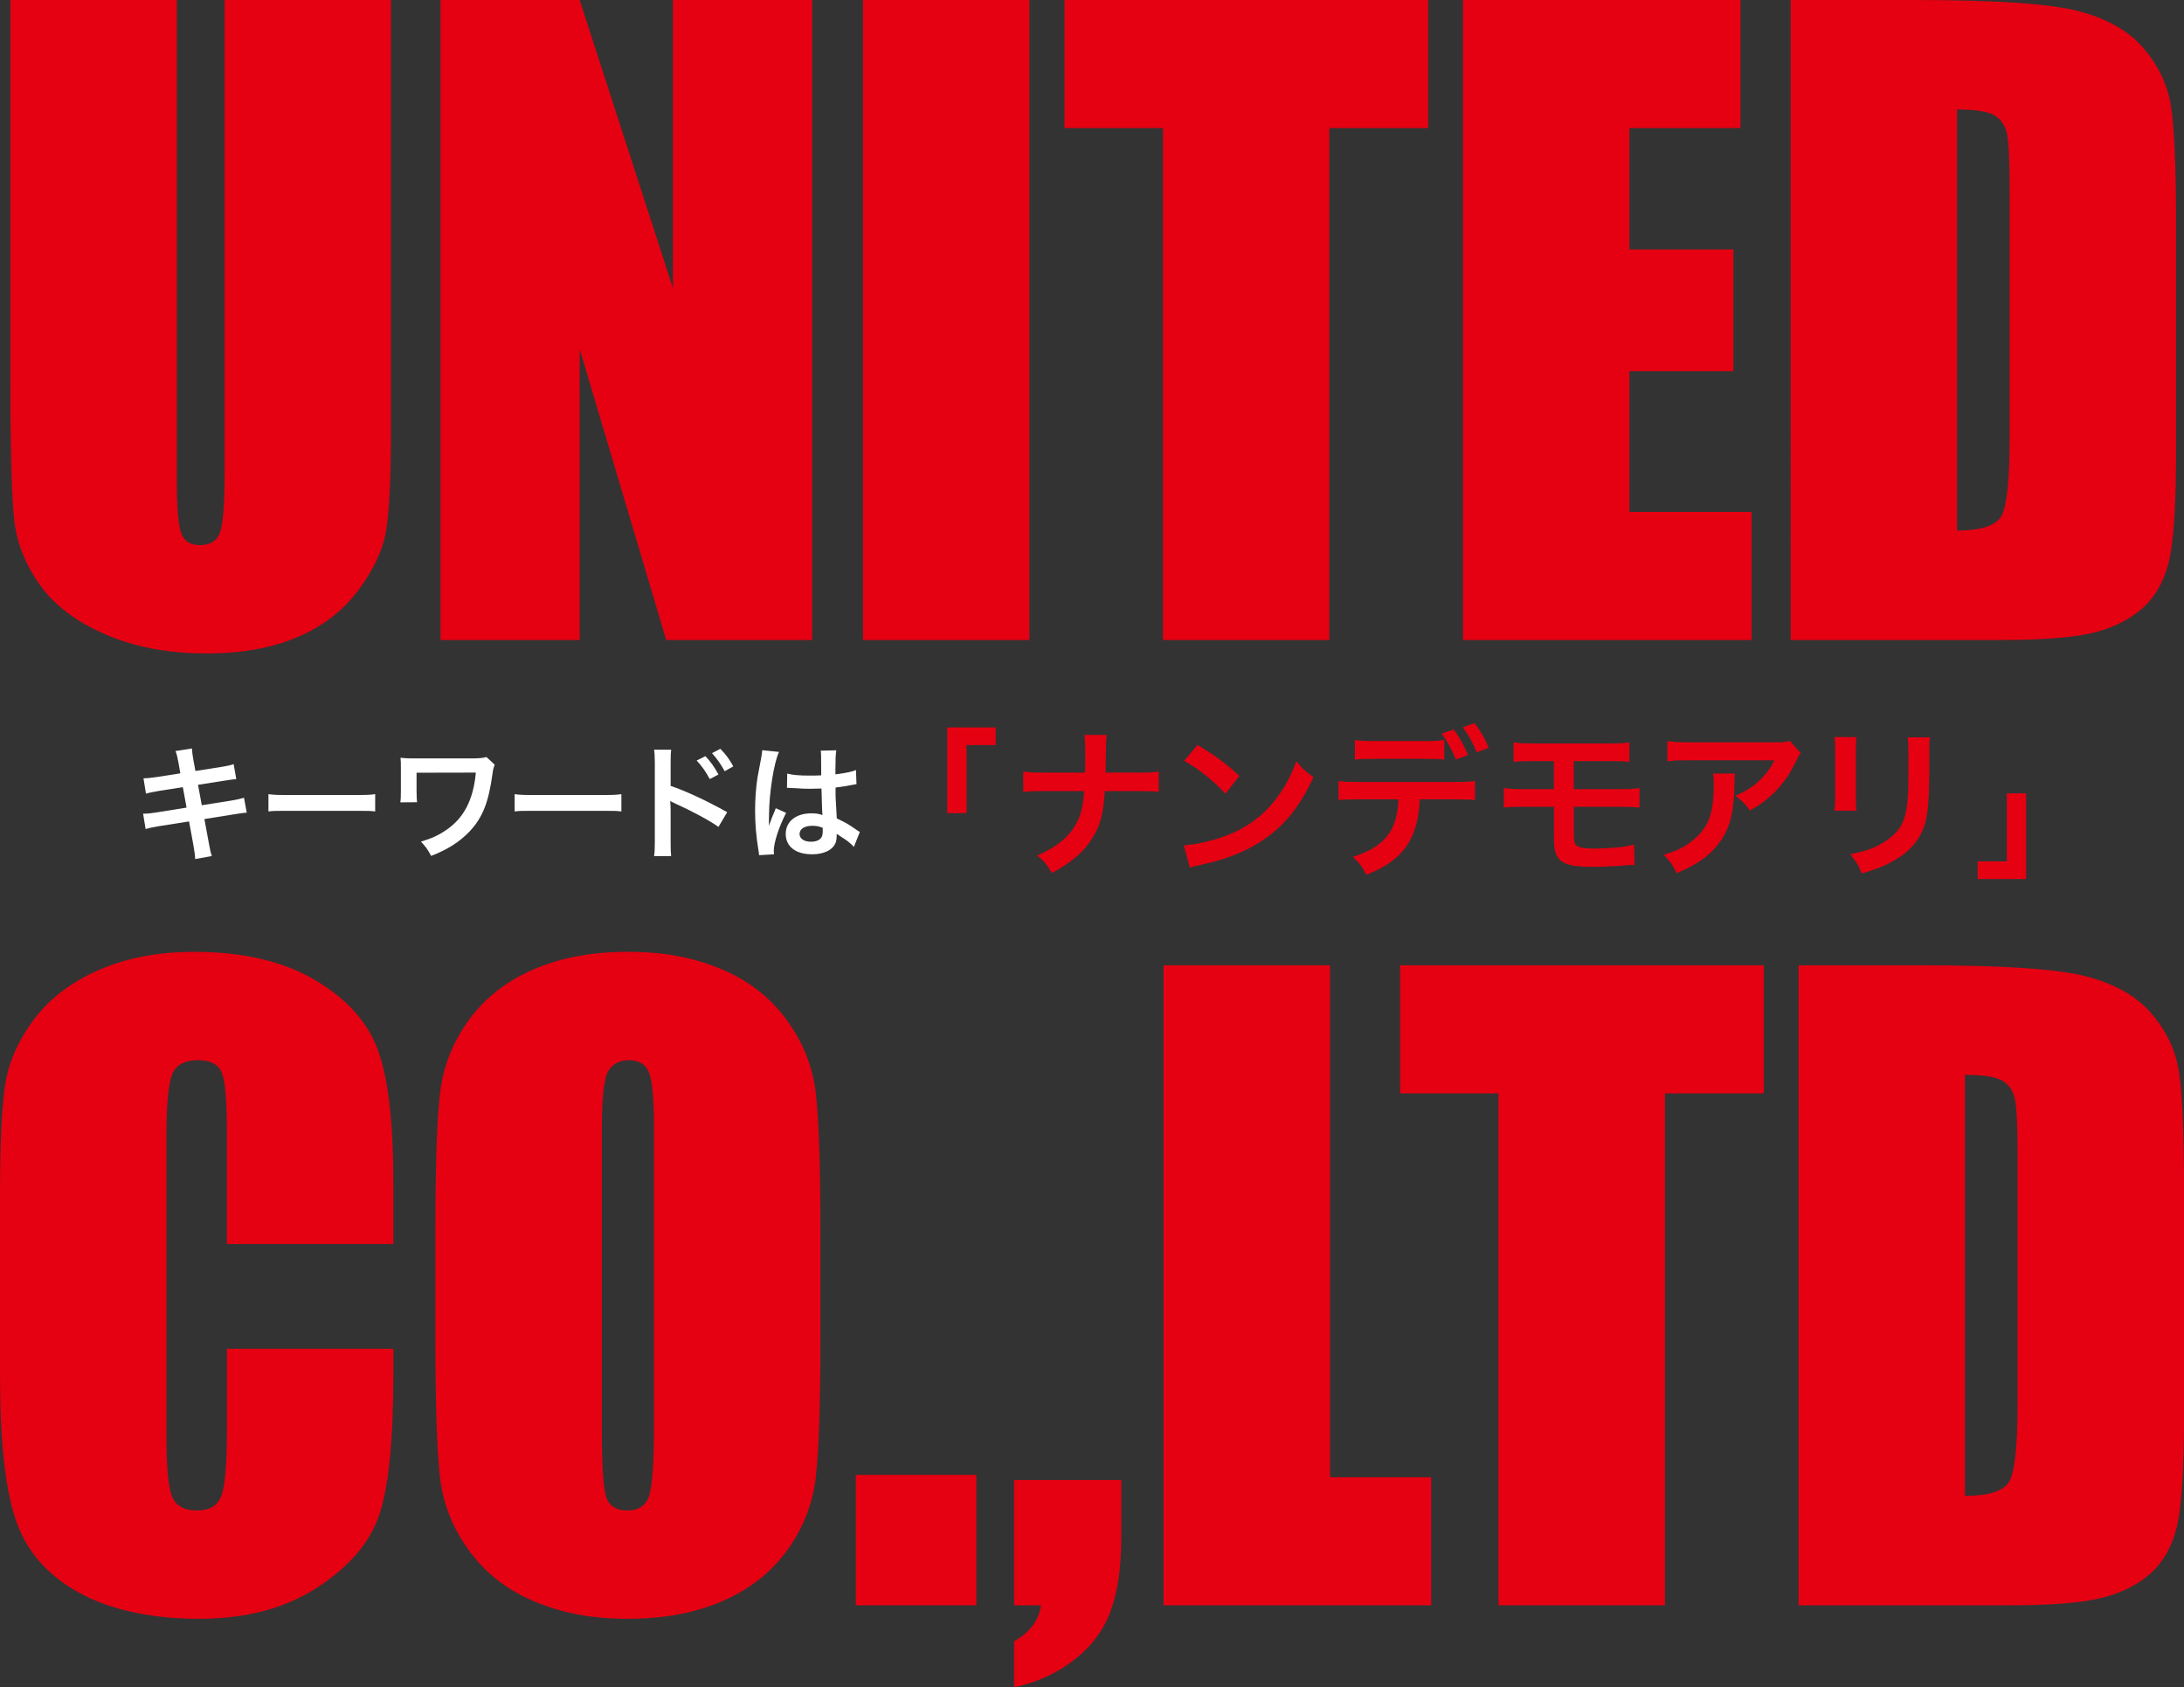 <?xml version="1.0" encoding="UTF-8"?><svg id="b" xmlns="http://www.w3.org/2000/svg" width="701.4" height="541.82" viewBox="0 0 701.4 541.82"><rect x="0" y="0" width="701.4" height="541.82" fill="#333333" stroke="none"/><defs><style>.d{fill:#fff;}.e{fill:#e50012;}</style></defs><g id="c"><path class="e" d="M125.57,0v137.36c0,15.57-.51,26.51-1.52,32.82-1.02,6.31-4.02,12.78-9.01,19.42-4.99,6.65-11.57,11.68-19.74,15.11-8.17,3.43-17.8,5.14-28.88,5.14-12.27,0-23.11-2.03-32.5-6.09s-16.42-9.35-21.07-15.87c-4.66-6.52-7.41-13.39-8.25-20.63-.85-7.24-1.27-22.45-1.27-45.64V0h53.45v154.12c0,8.97.49,14.71,1.46,17.2.97,2.5,2.94,3.75,5.9,3.75,3.38,0,5.56-1.38,6.54-4.13.97-2.75,1.46-9.25,1.46-19.49V0h53.45Z"/><path class="e" d="M260.81,0v205.54h-46.85l-27.8-93.44v93.44h-44.69V0h44.69l29.96,92.55V0h44.69Z"/><path class="e" d="M330.59,0v205.54h-53.45V0h53.45Z"/><path class="e" d="M458.66,0v41.13h-31.74v164.4h-53.45V41.13h-31.61V0h116.8Z"/><path class="e" d="M469.84,0h89.12v41.13h-35.67v38.97h33.39v39.1h-33.39v45.2h39.23v41.13h-92.68V0Z"/><path class="e" d="M575.07,0h39.99c25.81,0,43.27,1.19,52.37,3.55,9.1,2.37,16.02,6.26,20.76,11.68,4.74,5.42,7.7,11.45,8.89,18.09,1.18,6.65,1.78,19.7,1.78,39.17v71.98c0,18.45-.87,30.79-2.6,37.01-1.74,6.22-4.76,11.09-9.08,14.6-4.32,3.51-9.65,5.97-16,7.36s-15.91,2.09-28.69,2.09h-67.41V0ZM628.51,35.17v135.21c7.7,0,12.44-1.54,14.22-4.63,1.78-3.09,2.67-11.49,2.67-25.2V60.68c0-9.31-.3-15.28-.89-17.9-.59-2.62-1.95-4.55-4.06-5.78-2.12-1.23-6.09-1.84-11.93-1.84Z"/><path class="e" d="M126.32,399.5h-53.45v-35.72c0-10.39-.57-16.87-1.71-19.45-1.14-2.58-3.66-3.86-7.55-3.86-4.4,0-7.19,1.57-8.38,4.7-1.19,3.13-1.78,9.9-1.78,20.31v95.47c0,9.99.59,16.5,1.78,19.55,1.18,3.05,3.85,4.57,8,4.57s6.58-1.53,7.81-4.58c1.23-3.05,1.84-10.22,1.84-21.51v-25.83h53.45v8.01c0,21.27-1.5,36.36-4.51,45.26-3.01,8.9-9.65,16.7-19.93,23.4-10.28,6.69-22.96,10.04-38.02,10.04s-28.56-2.84-38.72-8.51-16.88-13.52-20.19-23.55-4.95-25.12-4.95-45.26v-60.05c0-14.81.51-25.92,1.52-33.33,1.02-7.41,4.04-14.54,9.08-21.39,5.03-6.86,12.02-12.25,20.95-16.19,8.93-3.94,19.19-5.9,30.79-5.9,15.74,0,28.73,3.04,38.97,9.13,10.24,6.09,16.97,13.67,20.19,22.76,3.22,9.08,4.82,23.22,4.82,42.41v19.53Z"/><path class="e" d="M263.48,430.35c0,20.65-.49,35.27-1.46,43.86-.97,8.59-4.02,16.44-9.14,23.55-5.12,7.11-12.04,12.57-20.76,16.38-8.72,3.81-18.87,5.71-30.47,5.71s-20.88-1.8-29.64-5.4-15.81-8.99-21.14-16.19c-5.33-7.19-8.51-15.02-9.52-23.49-1.02-8.46-1.52-23.27-1.52-44.43v-35.17c0-20.65.49-35.27,1.46-43.86.97-8.59,4.02-16.44,9.14-23.55,5.12-7.11,12.04-12.57,20.76-16.38,8.72-3.81,18.87-5.71,30.47-5.71s20.88,1.8,29.64,5.4c8.76,3.6,15.81,8.99,21.14,16.19,5.33,7.19,8.51,15.02,9.52,23.49,1.02,8.46,1.52,23.28,1.52,44.43v35.17ZM210.04,362.81c0-9.56-.53-15.68-1.59-18.34-1.06-2.67-3.24-4-6.54-4-2.79,0-4.93,1.08-6.41,3.24-1.48,2.16-2.22,8.53-2.22,19.11v95.98c0,11.93.49,19.3,1.46,22.09.97,2.79,3.24,4.19,6.79,4.19s5.97-1.61,6.98-4.82c1.02-3.22,1.52-10.87,1.52-22.98v-94.45Z"/><path class="e" d="M313.55,473.64v41.89h-38.72v-41.89h38.72Z"/><path class="e" d="M360.1,475.29v18.41c0,9.65-1.14,17.56-3.43,23.74s-6.24,11.43-11.87,15.74c-5.63,4.32-12,7.19-19.11,8.63v-14.73c5.08-2.88,7.95-6.73,8.63-11.55h-8.63v-40.24h34.4Z"/><path class="e" d="M427.14,310v164.4h32.5v41.13h-85.95v-205.54h53.45Z"/><path class="e" d="M566.44,310v41.13h-31.74v164.4h-53.45v-164.4h-31.61v-41.13h116.8Z"/><path class="e" d="M577.62,310h39.99c25.81,0,43.27,1.19,52.37,3.55,9.1,2.37,16.02,6.26,20.76,11.68,4.74,5.42,7.7,11.45,8.89,18.09,1.18,6.65,1.78,19.7,1.78,39.17v71.98c0,18.45-.87,30.79-2.6,37.01-1.74,6.22-4.76,11.09-9.08,14.6-4.32,3.51-9.65,5.97-16,7.36s-15.91,2.09-28.69,2.09h-67.41v-205.54ZM631.06,345.17v135.21c7.7,0,12.44-1.54,14.22-4.63,1.78-3.09,2.67-11.49,2.67-25.2v-79.85c0-9.31-.3-15.28-.89-17.9-.59-2.62-1.95-4.55-4.06-5.78-2.12-1.23-6.09-1.84-11.93-1.84Z"/><path class="d" d="M57.32,244.95c-.36-1.96-.52-2.64-.96-3.76l5.28-.84c.04,1.04.2,2.2.48,3.76l.64,3.48,8.44-1.32c1.96-.32,2.8-.52,3.84-.88l.84,4.8q-1.08.08-3.84.52l-8.44,1.32,1.2,6.56,9.4-1.48c1.68-.28,3.08-.6,4.16-.92l.88,4.8c-.84.04-1,.04-1.84.2-.24,0-.44.04-.64.08-.28.04-.8.12-1.6.24l-9.52,1.52,1.44,7.76c.48,2.64.52,2.76.96,4.12l-5.36.96c-.04-1.2-.2-2.32-.52-4.2l-1.44-7.88-9.88,1.56c-1.92.32-2.64.48-4.08.88l-.8-4.92c1.36,0,2.52-.12,4.24-.4l9.72-1.56-1.2-6.56-7.44,1.16c-1.84.32-3.32.6-4.4.92l-.8-4.92c1.44-.04,2.72-.2,4.4-.44l7.44-1.16-.6-3.4Z"/><path class="d" d="M86.21,255.03c1.76.24,2.52.28,6.48.28h21.32c3.96,0,4.72-.04,6.48-.28v5.56c-1.6-.2-2.04-.2-6.52-.2h-21.24c-4.48,0-4.92,0-6.52.2v-5.56Z"/><path class="d" d="M158.86,245.55c-.4,1.16-.52,1.56-.68,2.84-1.28,9.36-3.16,14.08-7.32,18.56-3.12,3.32-7.12,5.88-12.4,7.92-1.16-2.16-1.64-2.84-3.28-4.6,3.4-1,5.52-1.96,8.12-3.72,5.72-3.88,8.72-9.76,9.52-18.44l-19.04.04v5.96q.04,2.84.16,3.52l-5.36.04c.12-.96.16-1.64.16-3.44v-7.64c0-1.68,0-2.16-.12-3.24,1.08.12,2.36.2,3.32.2h19.36c2.68,0,3.52-.08,4.92-.44l2.64,2.44Z"/><path class="d" d="M165.28,255.03c1.76.24,2.52.28,6.48.28h21.32c3.96,0,4.72-.04,6.48-.28v5.56c-1.6-.2-2.04-.2-6.52-.2h-21.24c-4.48,0-4.92,0-6.52.2v-5.56Z"/><path class="d" d="M210.06,274.95c.16-1.12.24-2.2.24-4.48v-25.64c-.04-2.32-.08-3.12-.24-4.08h5.48c-.12,1.08-.16,1.84-.16,4.2v7.44c4.64,1.52,11.84,4.88,18.16,8.44l-2.8,4.72c-2.8-2-8.48-5.08-14.16-7.64-.92-.44-1.04-.48-1.36-.68.12,1.12.16,1.8.16,2.72v10.56c0,2.16.04,3.28.16,4.44h-5.48ZM226.54,242.83c1.76,1.88,2.84,3.4,4.2,5.88l-2.8,1.48c-1.32-2.44-2.44-4.04-4.2-5.96l2.8-1.4ZM232.74,247.67c-1.2-2.2-2.52-4.08-4.08-5.8l2.68-1.4c1.8,1.84,2.92,3.36,4.16,5.64l-2.76,1.56Z"/><path class="d" d="M243.78,274.63c-.04-.4-.04-.64-.2-1.56-.76-4.68-1.08-8.52-1.08-12.72,0-3.6.24-7.12.76-10.6q.2-1.2,1.08-5.72c.28-1.4.44-2.56.44-2.96v-.16l5.4.56c-1.64,3.48-3.16,13.12-3.2,20.08q-.04,1.44-.04,2.08v.64c0,.32,0,.4-.04.84h.04q.2-.44.48-1.16c.08-.28.28-.72.48-1.36q.36-.84.76-1.8c.08-.12.12-.24.48-1.24l3.32,1.48c-2.36,4.64-3.96,9.6-3.96,12.24,0,.28,0,.32.08,1.08l-4.8.28ZM252.82,248.43c1.88.48,3.96.64,7.24.64,1.4,0,2.28,0,3.68-.08,0-2.36-.04-4.36-.04-6,0-.88-.04-1.48-.12-1.92l5-.12c-.2,1.12-.28,3.04-.28,5.88v1.84c2.08-.24,3.84-.56,5.4-.96q.24-.08.88-.32l.32-.08.16,4.52c-.4.04-.44.04-1.16.2-1.36.28-3.44.64-5.56.88v.88c0,2.24,0,2.32.4,9.04,2.88,1.36,3.88,1.92,6.28,3.64.52.36.72.48,1.12.68l-1.92,4.84c-.68-.8-1.88-1.84-3-2.56-1.36-.88-2.28-1.48-2.52-1.64v.56c0,.88-.12,1.68-.32,2.24-.92,2.36-3.72,3.76-7.6,3.76-5.24,0-8.44-2.48-8.44-6.56s3.4-6.6,8.24-6.6c1.48,0,2.48.16,3.56.56-.12-1-.16-2.96-.32-8.52-1.6.04-2.56.08-3.6.08-1.48,0-3.08-.04-4.96-.2-.56,0-1-.04-1.2-.04-.36-.04-.6-.04-.68-.04-.2-.04-.32-.04-.4-.04-.04,0-.12,0-.24.04l.08-4.6ZM260.94,265.19c-2.56,0-4.16,1-4.16,2.64,0,1.48,1.44,2.48,3.68,2.48,1.48,0,2.64-.44,3.24-1.24.36-.48.52-1.08.52-2.16v-1.08c-1.32-.48-2.08-.64-3.28-.64Z"/><path class="e" d="M304.22,261.12v-27.51h15.55v5.67h-9.36v21.84h-6.19Z"/><path class="e" d="M365.38,248.12c3.64,0,4.73-.05,6.76-.36v6.55c-1.87-.21-3.22-.26-6.66-.26h-10.66c-.47,7.23-1.35,10.66-3.74,14.67-2.86,4.73-6.5,7.96-13.26,11.65-1.77-2.96-2.55-3.9-4.73-5.62,6.24-2.7,10.19-5.93,12.53-10.25,1.56-2.81,2.13-5.15,2.55-10.45h-12.9c-3.43,0-4.78.05-6.66.26v-6.55c2.03.31,3.17.36,6.76.36h13.1c.05-2.18.05-3.12.05-4.06v-3.07c0-2.24-.05-3.59-.26-4.99h7.18c-.21,1.66-.21,1.72-.26,4.99l-.05,3.12q-.05,3.43-.05,4h10.3Z"/><path class="e" d="M380.19,271.47c4.47-.26,10.66-1.77,15.39-3.85,6.5-2.81,11.34-6.81,15.44-12.74,2.29-3.33,3.74-6.19,5.3-10.4,2.03,2.44,2.86,3.22,5.51,5.1-4.42,9.52-9.36,15.65-16.48,20.38-5.3,3.54-11.75,6.08-19.81,7.8-2.08.42-2.24.47-3.43.88l-1.92-7.18ZM384.61,239.18c6.19,3.85,9.41,6.24,13.42,10.04l-4.47,5.67c-4.16-4.42-8.42-7.85-13.26-10.56l4.32-5.15Z"/><path class="e" d="M455.97,256.7c-.57,12.84-5.46,19.71-17.21,24.23-1.25-2.6-2.13-3.74-4.26-5.77,10.19-3.22,14.25-8.37,14.61-18.46h-12.64c-4.06,0-4.84.05-6.6.26v-6.19c1.82.31,2.86.36,6.71.36h30.42c3.85,0,4.89-.05,6.71-.36v6.19c-1.77-.21-2.55-.26-6.6-.26h-11.13ZM463.82,243.96c-1.61-.21-2.34-.26-6.6-.26h-15.5c-4.26,0-4.94.05-6.6.26v-6.34c1.77.31,2.81.36,6.71.36h15.29c3.95,0,4.99-.05,6.71-.36v6.34ZM466.84,234.24c1.98,2.7,3.17,4.78,4.63,8.22l-3.9,1.46c-1.46-3.48-2.65-5.62-4.58-8.32l3.85-1.35ZM474.27,241.62c-1.2-2.96-2.7-5.62-4.47-8.06l3.74-1.35c2.08,2.76,3.33,4.84,4.58,7.9l-3.85,1.51Z"/><path class="e" d="M489.51,259.09c-3.38,0-4.73.05-6.55.26v-6.29c1.92.31,3.07.36,6.66.36h9.41v-9h-6.34c-3.74,0-4.84.05-6.6.26v-6.29c1.92.31,3.02.36,6.71.36h23.71c3.74,0,4.84-.05,6.76-.36v6.29c-1.77-.21-2.86-.26-6.66-.26h-11.18v9h14.46c3.54,0,4.73-.05,6.66-.36v6.29c-1.82-.21-3.17-.26-6.55-.26h-14.56v8.32c0,3.12.26,3.9,1.4,4.42.99.47,2.6.68,5.36.68,1.87,0,5.04-.16,7.75-.42,1.98-.21,3.02-.36,4.84-.88l.16,6.6c-.36-.05-.68-.05-.88-.05q-.47,0-4.21.31c-2.29.16-5.77.31-8.27.31-10.14,0-12.53-1.72-12.53-9.05v-10.25h-9.52Z"/><path class="e" d="M557.21,248.43c-.16.99-.16,1.04-.21,4.21-.21,8.89-1.61,13.88-5.15,18.41-3.12,4-6.92,6.66-13.42,9.36-1.35-2.81-2.03-3.74-4.11-5.93,4.21-1.25,6.55-2.39,9.1-4.42,5.3-4.21,6.97-8.68,6.97-18.51,0-1.56-.05-2.03-.26-3.12h7.07ZM578.33,241.88c-.73.88-.73.94-2.08,3.64-1.82,3.85-4.84,7.75-8.01,10.45-2.08,1.82-3.8,2.96-6.24,4.32-1.56-2.18-2.34-2.96-4.68-4.73,3.48-1.56,5.46-2.76,7.59-4.79,2.13-1.98,3.74-4.11,4.94-6.6h-27.3c-3.64,0-4.94.05-7.07.31v-6.5c1.98.31,3.59.42,7.18.42h27.14c3.12,0,3.59-.05,5.04-.47l3.48,3.95Z"/><path class="e" d="M596.24,236.73c-.21,1.46-.21,1.92-.21,4.68v14.35c0,2.6,0,3.28.21,4.58h-7.12c.16-1.2.26-2.81.26-4.68v-14.3c0-2.65-.05-3.33-.21-4.68l7.07.05ZM619.85,236.78c-.21,1.3-.26,1.87-.26,4.84v7.02c-.05,8.11-.42,12.48-1.35,15.76-1.51,5.2-4.84,9.1-10.24,12.12-2.76,1.56-5.36,2.6-10.14,4-.94-2.55-1.46-3.43-3.64-6.19,5.1-.99,8.11-2.08,11.23-4.16,4.89-3.22,6.6-6.4,7.18-13.26.21-2.24.26-4.52.26-8.68v-6.5c0-2.65-.05-3.74-.26-4.94h7.23Z"/><path class="e" d="M650.69,254.78v27.51h-15.55v-5.67h9.36v-21.84h6.19Z"/></g></svg>